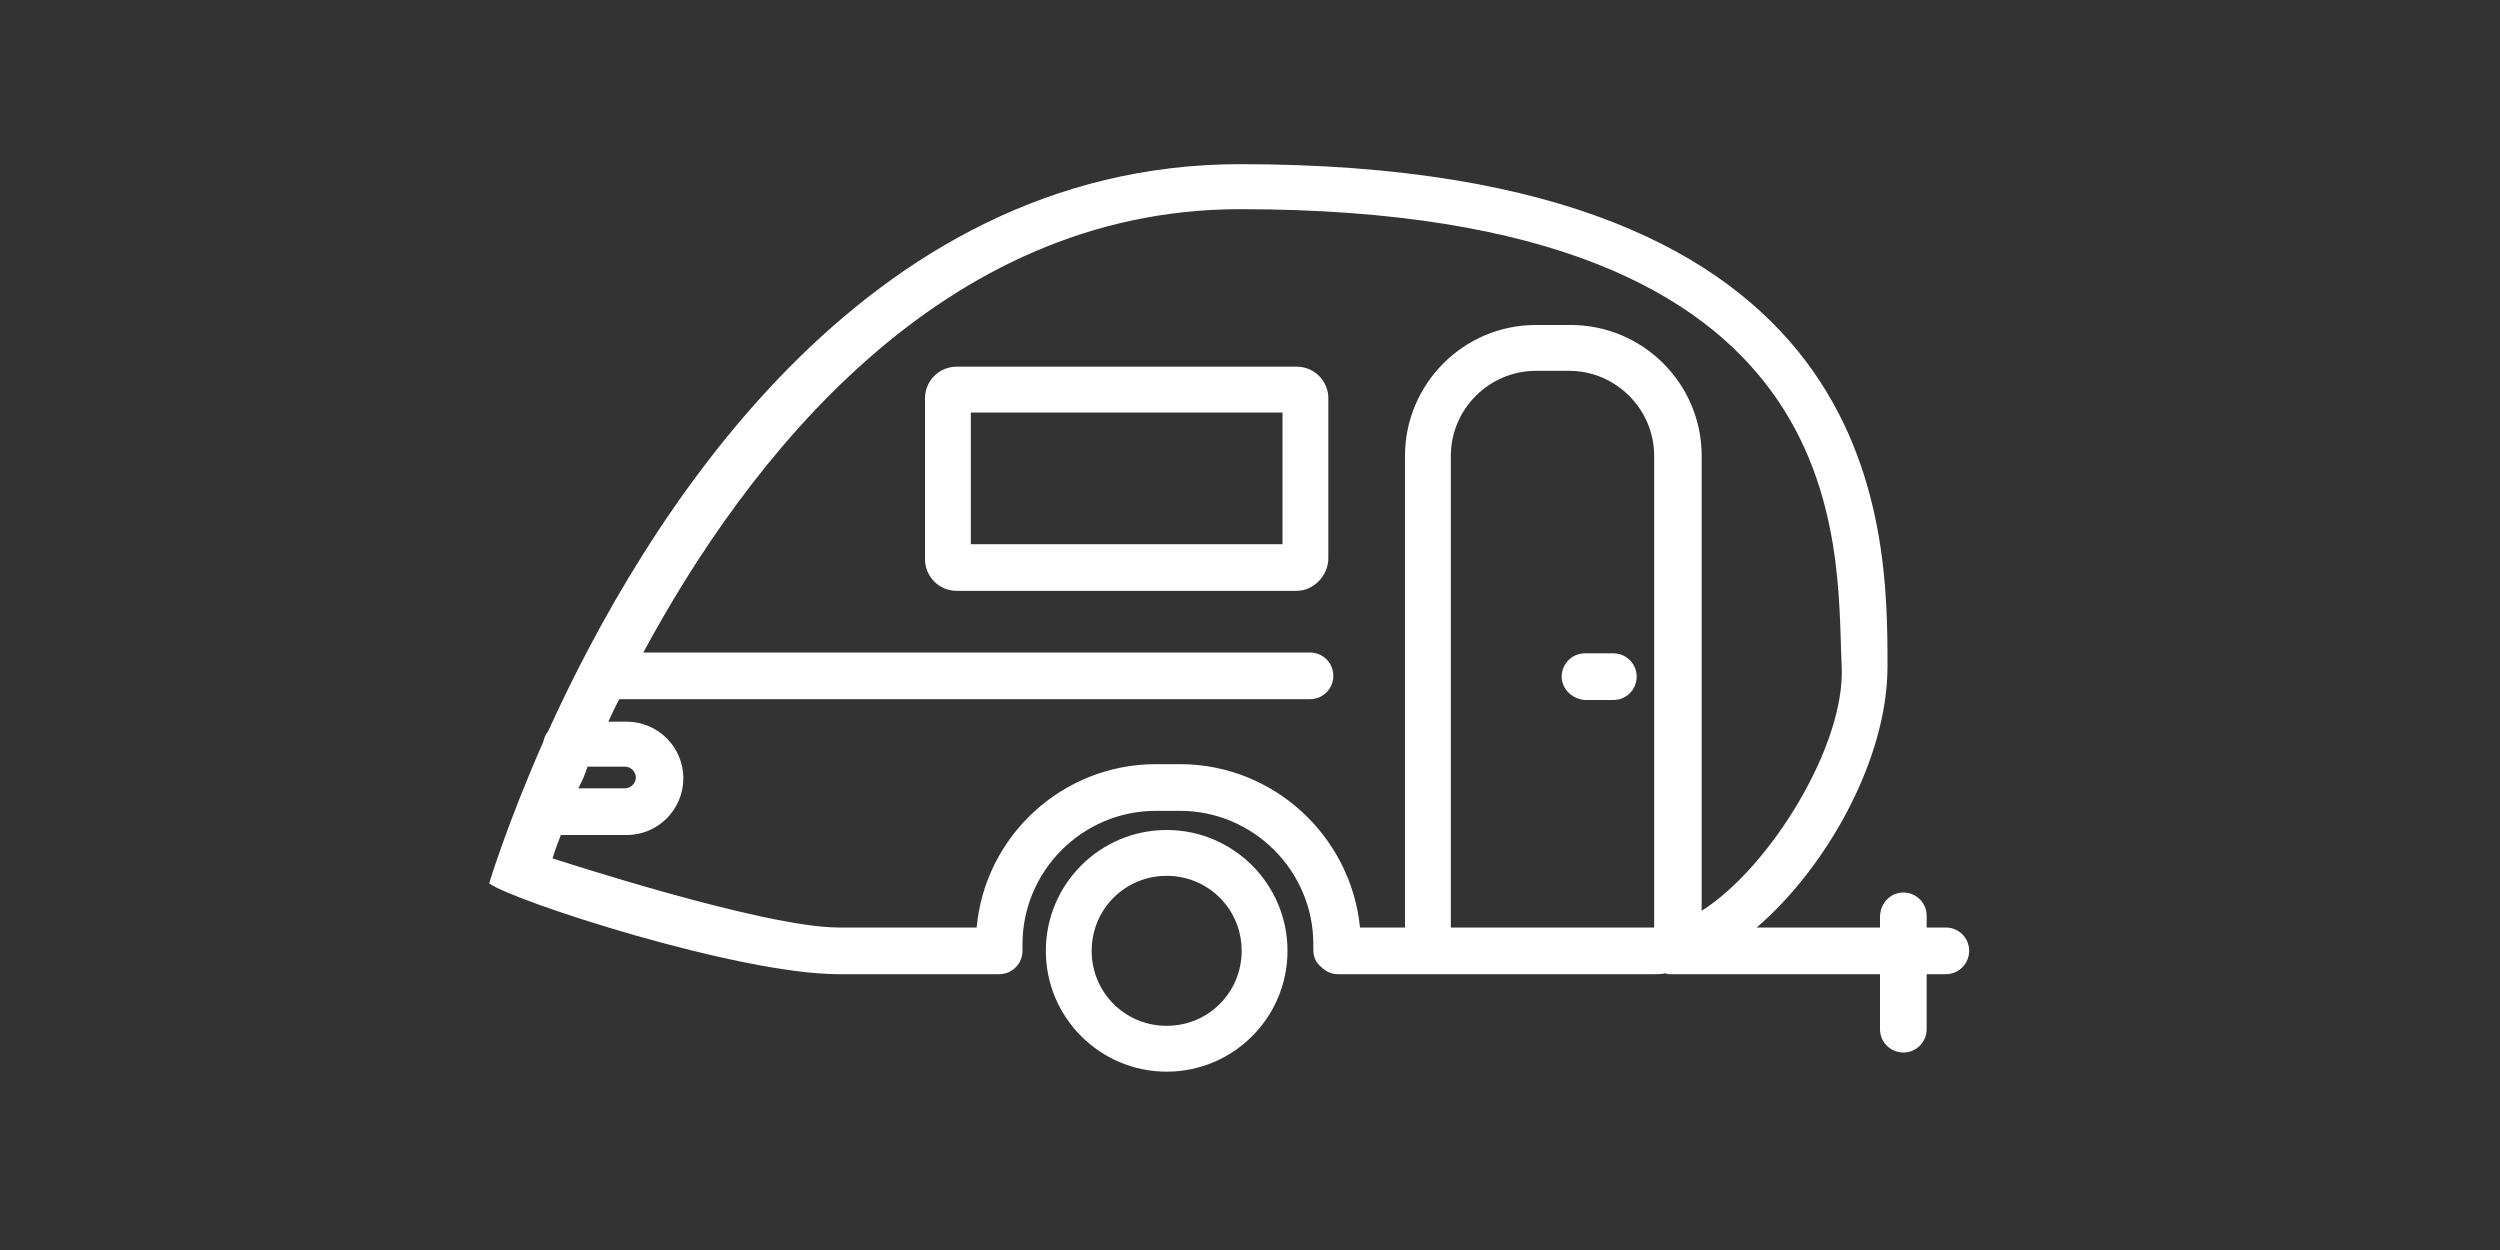 <?xml version="1.0" encoding="utf-8"?>
<!-- Generator: Adobe Illustrator 27.2.0, SVG Export Plug-In . SVG Version: 6.00 Build 0)  -->
<svg version="1.1" id="Calque_1" xmlns="http://www.w3.org/2000/svg" xmlns:xlink="http://www.w3.org/1999/xlink" x="0px" y="0px"
	 viewBox="0 0 300 150" style="enable-background:new 0 0 300 150;" xml:space="preserve">
<rect x="0" y="0" width="300" height="150" fill="#333333" stroke="none"/>
<style type="text/css">
	.st0{fill-rule:evenodd;clip-rule:evenodd;fill:#FFFFFF;}
</style>
<g>
	<path class="st0" d="M140,99.6c-8,0-14.5,6.5-14.5,14.5s6.5,14.5,14.5,14.5s14.5-6.5,14.5-14.5S148,99.6,140,99.6z M140,123.1
		c-5,0-9-4-9-9s4-9,9-9s9,4,9,9S145,123.1,140,123.1z"/>
	<path class="st0" d="M233.5,111.3h-2.3v-1.4c0-1.6-1.3-2.8-2.8-2.8s-2.7,1.2-2.8,2.8v1.4h-14.8c8.4-7.2,15.7-20.2,15.7-31.3
		c0-17.3-0.2-60.3-77.7-60.3c-45.4,0-71.5,42.7-83,68c-0.3,0.4-0.5,0.8-0.6,1.3c-4.4,10-6.5,17-6.5,17c2.8,2.1,29.9,10.9,41.9,10.9
		h19.3c1.6,0,2.8-1.3,2.8-2.8c0,0,0,0,0,0c0,0,0,0,0-0.1v-0.7c0-8.8,7.2-16,16-16h2.9c8.8,0,16,7.2,16,16v0.7c0,0.8,0.3,1.5,0.9,2
		c0.5,0.5,1.2,0.9,2,0.9h38.1c0.4,0,0.8,0,1.2-0.1c0.2,0,0.3,0.1,0.5,0.1h25.3v6.6c0,1.6,1.3,2.8,2.8,2.8c1.6,0,2.8-1.3,2.8-2.8
		v-6.6h2.3c1.6,0,2.8-1.3,2.8-2.8C236.3,112.5,235,111.3,233.5,111.3z M198.5,111.3h-24.4V54.7c0-5.6,4.6-10.2,10.2-10.2h4
		c5.6,0,10.2,4.6,10.2,10.2V111.3z M70.5,92h4.5c0.7,0,1.3,0.6,1.3,1.3c0,0.7-0.6,1.3-1.3,1.3h-5.6C69.8,93.8,70.2,93,70.5,92z
		 M141.6,91.7h-2.9c-11.2,0-20.5,8.6-21.5,19.6h-16.6c-9,0-34.3-8.3-34.3-8.3s0.3-1,1-2.8h7.9c3.8,0,6.8-3.1,6.8-6.8
		c0-3.8-3.1-6.8-6.8-6.8H73c0.4-0.9,0.8-1.7,1.3-2.7h82.9c1.6,0,2.8-1.3,2.8-2.8c0-1.6-1.3-2.8-2.8-2.8h-80
		c12.3-22.8,35.5-53.2,71.6-53.2c74.7,0,71.5,40.3,72.2,54.8c0.5,9.5-8.6,24.2-16.8,29.4V54.7c0-8.7-7.1-15.7-15.7-15.7h-4.2
		c-8.7,0-15.7,7.1-15.7,15.7v56.6h-5.4C162.1,100.3,152.8,91.7,141.6,91.7z"/>
	<path class="st0" d="M155.6,44h-40.8c-2.1,0-3.8,1.7-3.8,3.8v19.3c0,2.1,1.7,3.8,3.8,3.8h40.8c2.1,0,3.8-1.9,3.8-3.9V47.8
		C159.4,45.7,157.7,44,155.6,44z M153.9,65.3h-37.4V49.5h37.4V65.3z"/>
	<path class="st0" d="M190.2,78.4c-1.6,0-2.8,1.3-2.8,2.8s1.3,2.7,2.8,2.8h3.4c1.6,0,2.8-1.3,2.8-2.8c0-1.6-1.3-2.8-2.8-2.8H190.2z"
		/>
</g>
</svg>
